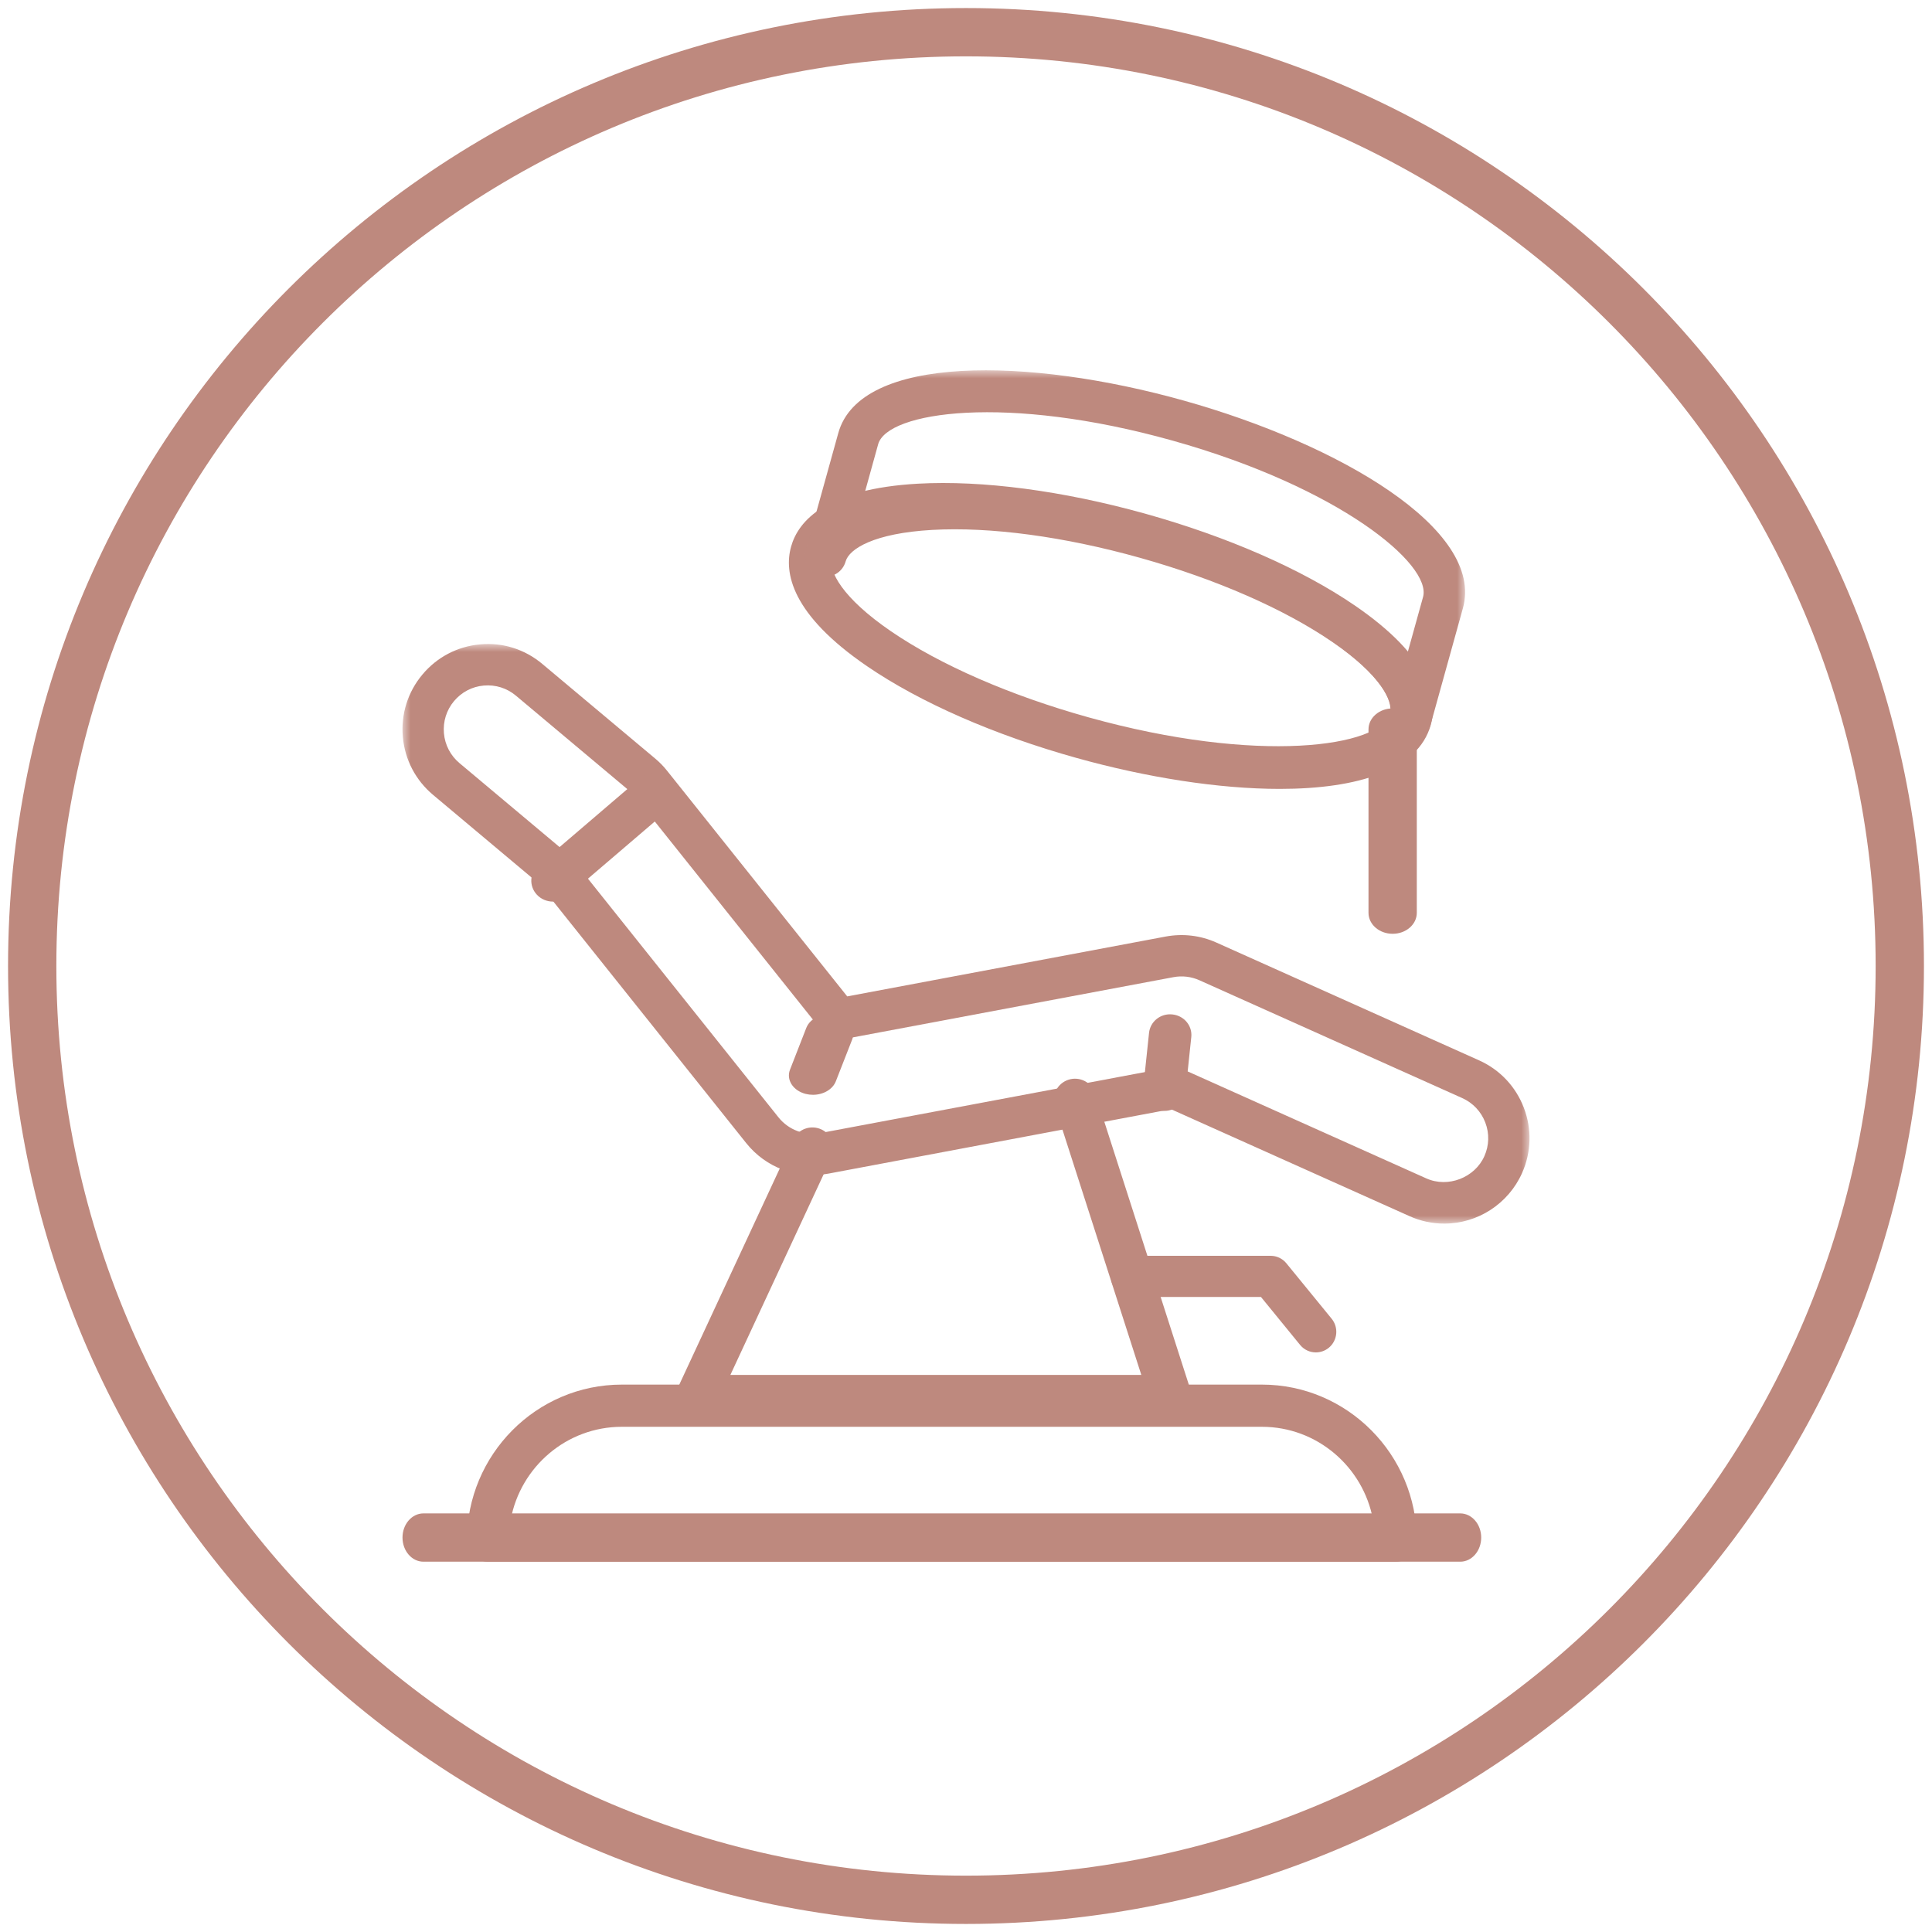 <svg xmlns="http://www.w3.org/2000/svg" width="120" height="120" viewBox="0 0 120 120" fill="none"><path fill-rule="evenodd" clip-rule="evenodd" d="M0.5 60C0.5 27.139 27.139 0.5 60 0.5C92.861 0.5 119.5 27.139 119.5 60C119.5 92.861 92.861 119.5 60 119.5C27.139 119.5 0.5 92.861 0.5 60ZM116.5 60C116.5 28.796 91.204 3.5 60 3.5C28.796 3.5 3.5 28.796 3.5 60C3.5 91.204 28.796 116.5 60 116.5C91.204 116.5 116.5 91.204 116.5 60Z" fill="#BE897E"></path><mask id="mask0_634_1850" style="mask-type:luminance" maskUnits="userSpaceOnUse" x="25" y="40" width="70" height="36"><path fill-rule="evenodd" clip-rule="evenodd" d="M25 40H95V76H25V40Z" fill="white"></path></mask><g mask="url(#mask0_634_1850)"><path fill-rule="evenodd" clip-rule="evenodd" d="M72.892 66.276C73.071 66.276 73.251 66.315 73.414 66.389L88.594 73.194C89.939 73.796 91.602 73.148 92.196 71.814C92.495 71.149 92.516 70.405 92.255 69.724C91.995 69.04 91.486 68.503 90.821 68.203L74.499 60.886C73.991 60.658 73.432 60.591 72.882 60.694L52.34 64.553C51.871 64.645 51.398 64.463 51.103 64.095L39.435 49.477C39.321 49.335 39.193 49.205 39.056 49.09L32.042 43.206C31.483 42.738 30.78 42.517 30.048 42.581C29.324 42.644 28.667 42.99 28.199 43.548C27.731 44.108 27.51 44.816 27.573 45.544C27.638 46.273 27.981 46.93 28.54 47.399L35.248 53.025C35.313 53.08 35.373 53.14 35.426 53.207L48.348 69.394C48.979 70.185 49.985 70.564 50.978 70.372L72.656 66.299C72.734 66.285 72.813 66.276 72.892 66.276ZM89.705 76C88.958 76 88.232 75.845 87.546 75.537L72.734 68.895L51.453 72.896C49.529 73.257 47.575 72.535 46.348 70.999L33.504 54.912L26.895 49.368C25.812 48.459 25.145 47.182 25.021 45.771C24.896 44.362 25.326 42.986 26.234 41.901C27.141 40.814 28.415 40.148 29.823 40.023C31.233 39.891 32.602 40.33 33.685 41.239L40.701 47.12C40.968 47.344 41.215 47.596 41.434 47.873L52.623 61.888L72.41 58.169C73.474 57.974 74.557 58.099 75.545 58.541L91.867 65.86C93.157 66.438 94.145 67.486 94.65 68.807C95.154 70.13 95.114 71.571 94.537 72.863C93.685 74.769 91.79 76 89.705 76Z" fill="#BE897E"></path></g><path fill-rule="evenodd" clip-rule="evenodd" d="M34.345 56C33.974 56 33.603 55.852 33.337 55.561C32.846 55.025 32.896 54.204 33.454 53.728L39.764 48.328C40.319 47.851 41.168 47.9 41.661 48.438C42.154 48.977 42.104 49.797 41.547 50.275L35.236 55.674C34.98 55.893 34.663 56 34.345 56Z" fill="#BE897E"></path><path fill-rule="evenodd" clip-rule="evenodd" d="M50.495 68C50.345 68 50.194 67.982 50.044 67.945C49.257 67.745 48.82 67.068 49.071 66.433L50.081 63.843C50.329 63.207 51.167 62.858 51.956 63.055C52.743 63.255 53.18 63.934 52.929 64.569L51.917 67.156C51.718 67.672 51.13 68 50.495 68Z" fill="#BE897E"></path><path fill-rule="evenodd" clip-rule="evenodd" d="M72.321 69C72.276 69 72.23 68.998 72.185 68.993C71.459 68.921 70.933 68.293 71.007 67.588L71.369 64.152C71.443 63.449 72.087 62.93 72.815 63.008C73.541 63.08 74.067 63.707 73.993 64.412L73.631 67.85C73.562 68.51 72.989 69 72.321 69Z" fill="#BE897E"></path><path fill-rule="evenodd" clip-rule="evenodd" d="M72.686 88H43.315C42.868 88 42.45 87.773 42.208 87.401C41.967 87.028 41.932 86.557 42.12 86.156L49.265 70.784C49.57 70.132 50.349 69.846 51.008 70.146C51.668 70.447 51.957 71.22 51.654 71.871L45.365 85.399H70.889L65.519 68.695C65.299 68.01 65.681 67.281 66.374 67.061C67.061 66.844 67.803 67.222 68.023 67.905L73.937 86.305C74.065 86.7 73.995 87.133 73.746 87.467C73.499 87.802 73.105 88 72.686 88Z" fill="#BE897E"></path><path fill-rule="evenodd" clip-rule="evenodd" d="M81.731 84C81.366 84 81.002 83.842 80.751 83.535L78.322 80.558H70.268C69.568 80.558 69 79.986 69 79.28C69 78.572 69.568 78 70.268 78H78.919C79.299 78 79.659 78.17 79.899 78.465L82.71 81.907C83.156 82.453 83.079 83.259 82.538 83.709C82.303 83.903 82.015 84 81.731 84Z" fill="#BE897E"></path><path fill-rule="evenodd" clip-rule="evenodd" d="M31.723 94.379H85.277C84.665 91.106 81.805 88.621 78.379 88.621H38.621C35.195 88.621 32.333 91.106 31.723 94.379ZM86.698 97H30.302C29.582 97 29 96.414 29 95.689C29 90.347 33.315 86 38.621 86H78.379C83.683 86 88 90.347 88 95.689C88 96.414 87.418 97 86.698 97Z" fill="#BE897E"></path><path fill-rule="evenodd" clip-rule="evenodd" d="M90.699 97H26.301C25.582 97 25 96.329 25 95.5C25 94.673 25.582 94 26.301 94H90.699C91.417 94 92 94.673 92 95.5C92 96.329 91.417 97 90.699 97Z" fill="#BE897E"></path><path fill-rule="evenodd" clip-rule="evenodd" d="M58.609 32.63C58.116 32.63 57.635 32.642 57.173 32.667C53.464 32.875 51.891 33.871 51.671 34.661C51.45 35.451 52.281 37.117 55.344 39.212C58.408 41.306 62.755 43.201 67.589 44.549C78.168 47.499 85.754 46.386 86.33 44.323C86.55 43.533 85.72 41.868 82.655 39.773C79.593 37.678 75.244 35.783 70.412 34.436C66.184 33.257 62.056 32.63 58.609 32.63ZM79.49 49C75.694 49 71.206 48.289 66.881 47.082C61.778 45.66 57.153 43.636 53.859 41.382C49.141 38.158 48.686 35.563 49.135 33.954C49.585 32.346 51.317 30.361 57.025 30.042C61.012 29.82 66.018 30.481 71.12 31.902C76.223 33.326 80.847 35.349 84.141 37.602C88.858 40.827 89.313 43.421 88.865 45.031C88.084 47.829 84.356 49 79.49 49Z" fill="#BE897E"></path><mask id="mask1_634_1850" style="mask-type:luminance" maskUnits="userSpaceOnUse" x="50" y="23" width="41" height="23"><path fill-rule="evenodd" clip-rule="evenodd" d="M50 23H91V46H50V23Z" fill="white"></path></mask><g mask="url(#mask1_634_1850)"><path fill-rule="evenodd" clip-rule="evenodd" d="M59.284 30.293C62.89 30.293 67.166 30.944 71.516 32.163C76.498 33.559 81.014 35.547 84.23 37.759C85.671 38.749 86.703 39.678 87.429 40.535L88.388 37.082C88.951 35.056 83.176 30.267 72.844 27.371C62.516 24.474 55.108 25.569 54.544 27.593L53.587 31.046C54.65 30.69 56.011 30.433 57.752 30.334C58.247 30.308 58.758 30.293 59.284 30.293ZM87.606 46C87.493 46 87.376 45.984 87.26 45.952C86.576 45.761 86.175 45.048 86.368 44.361C86.581 43.583 85.77 41.947 82.781 39.892C79.788 37.835 75.542 35.974 70.823 34.651C66.106 33.327 61.513 32.71 57.896 32.914C54.279 33.118 52.744 34.094 52.525 34.868C52.333 35.558 51.627 35.962 50.941 35.769C50.257 35.575 49.857 34.865 50.047 34.178C50.049 34.174 52.068 26.898 52.068 26.898C53.428 22.004 63.897 22.18 73.537 24.884C83.176 27.586 92.222 32.882 90.864 37.776L88.843 45.056C88.685 45.626 88.168 46 87.606 46Z" fill="#BE897E"></path></g><path fill-rule="evenodd" clip-rule="evenodd" d="M86.5 58C85.673 58 85 57.418 85 56.698V45.302C85 44.582 85.673 44 86.5 44C87.329 44 88 44.582 88 45.302V56.698C88 57.418 87.329 58 86.5 58Z" fill="#BE897E"></path></svg>